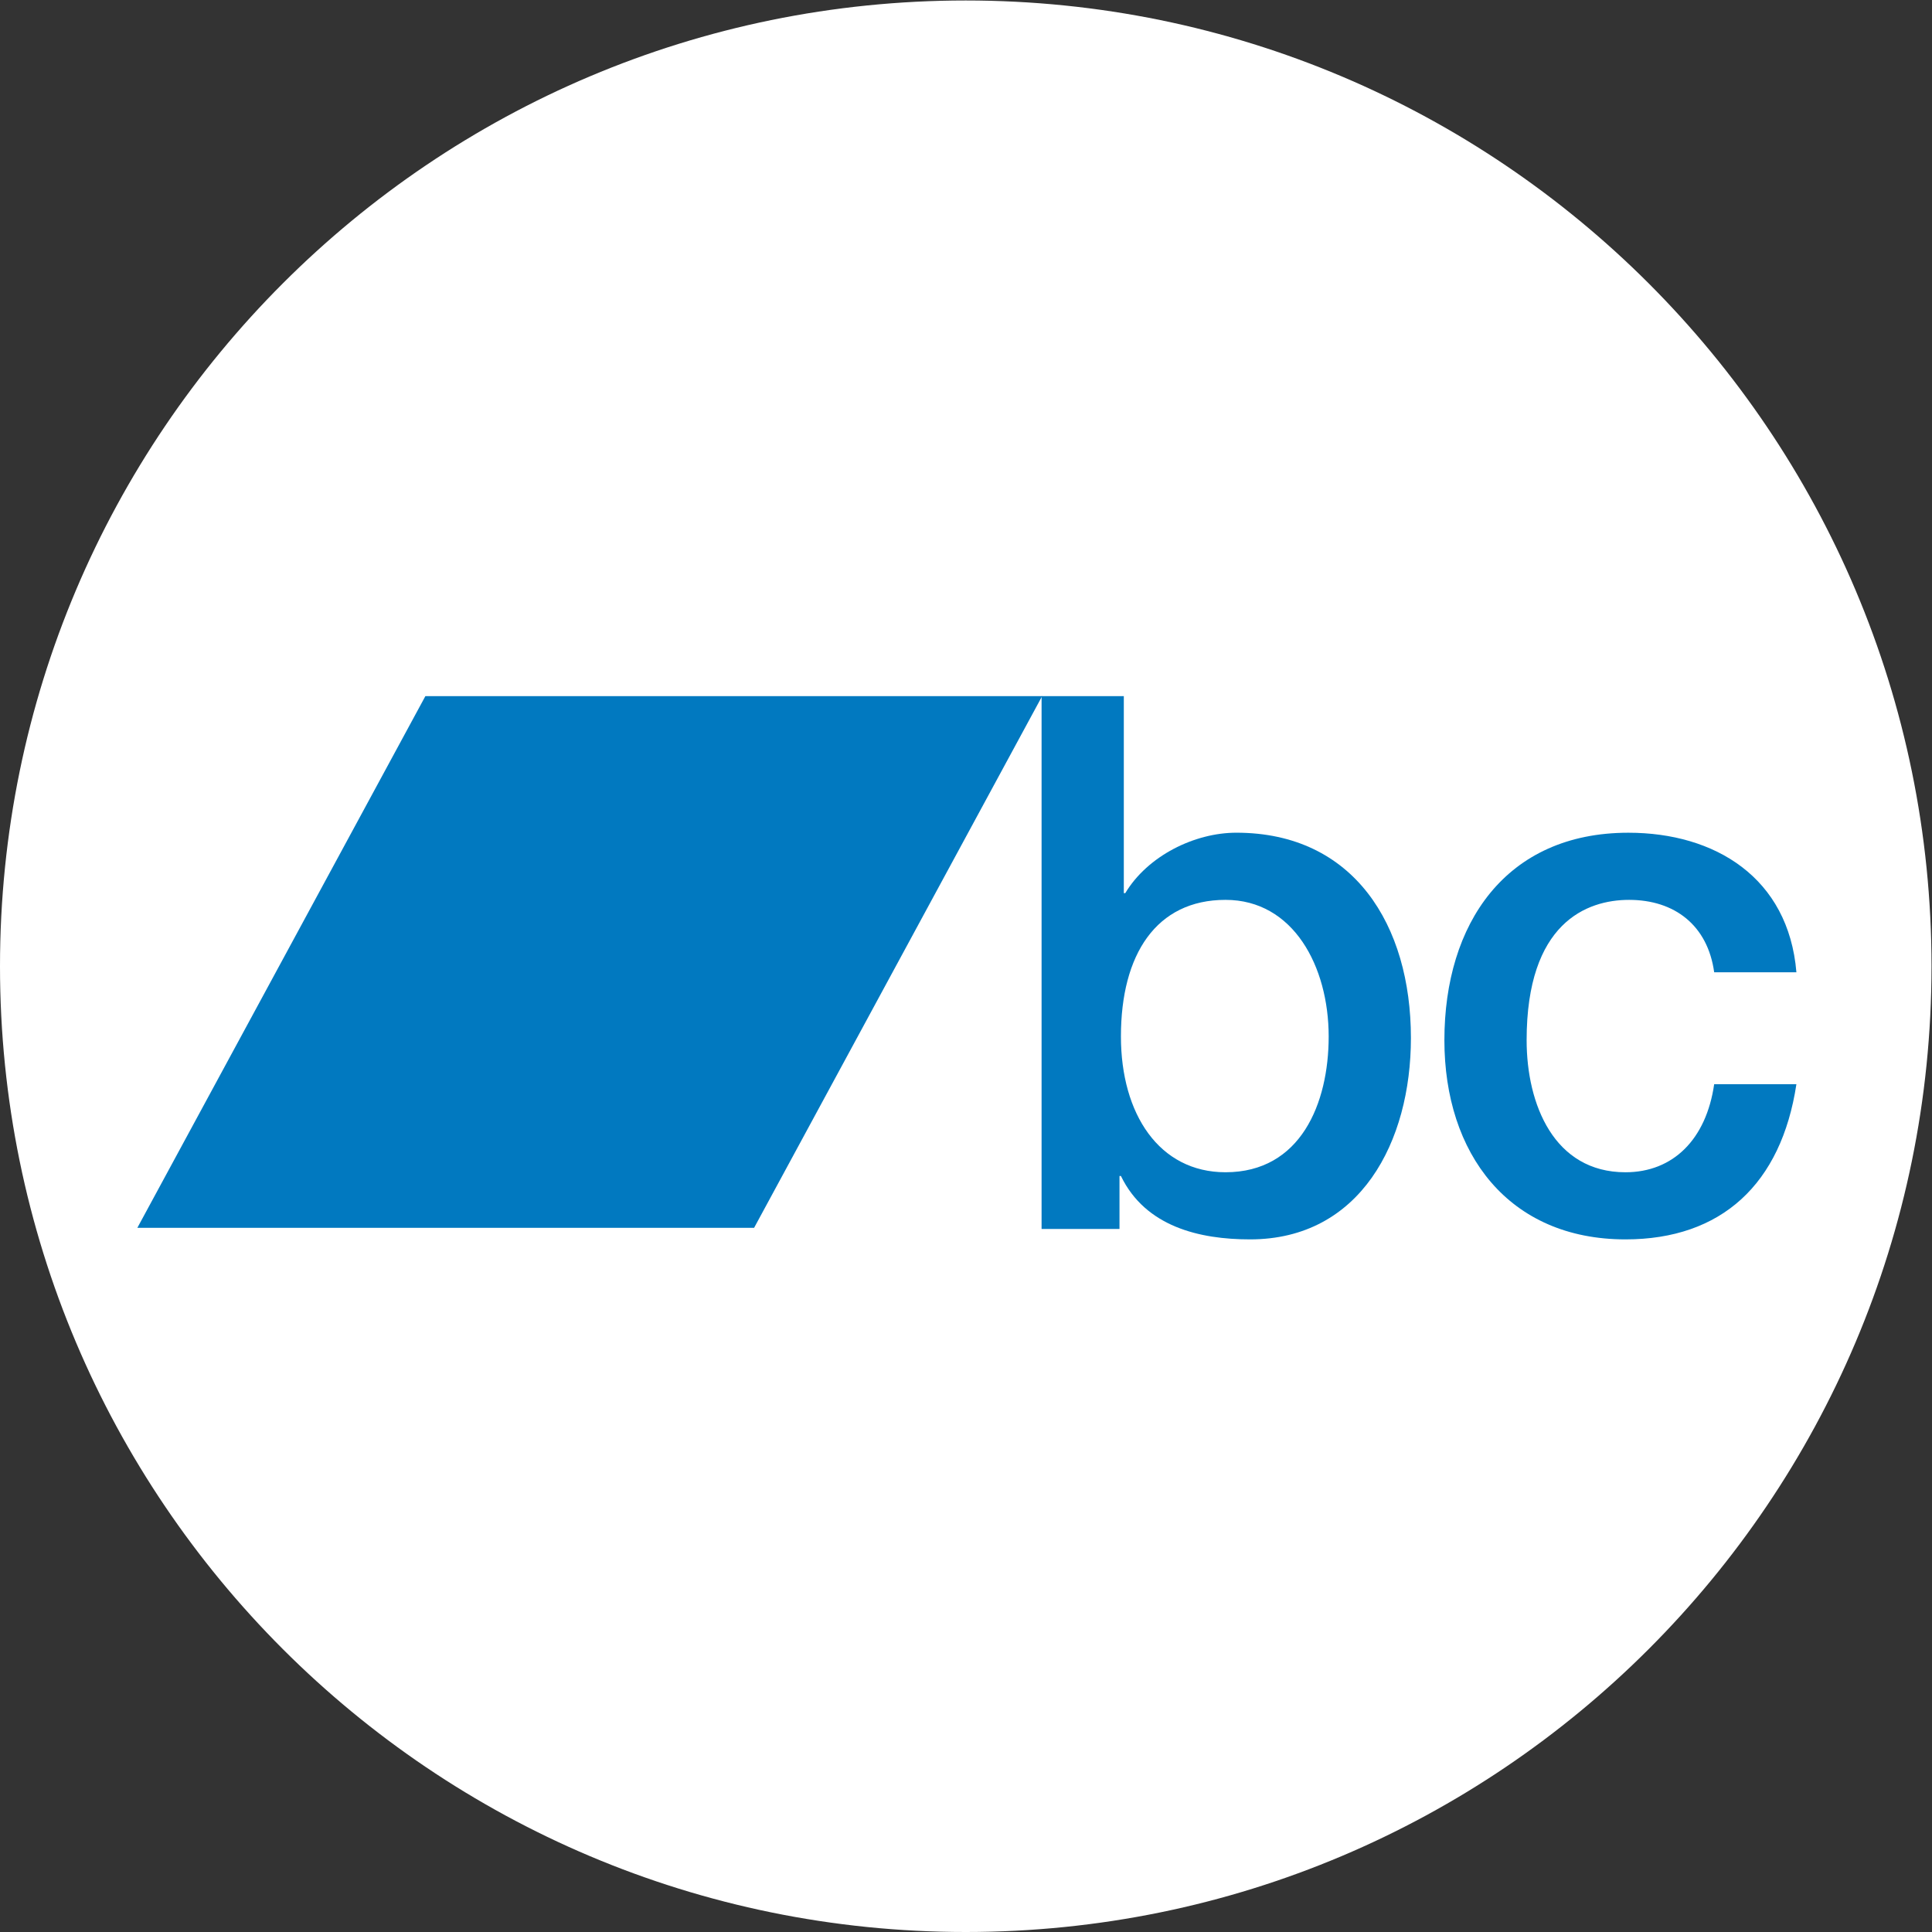 <?xml version="1.0" encoding="utf-8"?>
<svg xmlns="http://www.w3.org/2000/svg" viewBox="0 0 682.667 682.667" height="682.667" width="682.667" id="svg2" version="1.1">
  <rect x="0" y="0" width="682.667" height="682.667" fill="#333333" stroke="none"/>
  <defs id="defs6">
    <clipPath id="clipPath20" clipPathUnits="userSpaceOnUse">
      <path style="clip-rule:evenodd" id="path18" d="M 2560,0 C 3973.85,0 5120,1146.15 5120,2560 5120,3973.85 3973.85,5120 2560,5120 1146.15,5120 0,3973.85 0,2560 0,1146.15 1146.15,0 2560,0 Z"/>
    </clipPath>
    <clipPath id="clipPath26" clipPathUnits="userSpaceOnUse">
      <path id="path24" d="M 0,0 H 5120 V 5120 H 0 Z"/>
    </clipPath>
    <clipPath id="clipPath36" clipPathUnits="userSpaceOnUse">
      <path style="clip-rule:evenodd" id="path34" d="m 3248.57,2735.96 c -183.49,0 -277.25,-144.42 -277.25,-362 0,-205.66 101.38,-360.04 277.25,-360.04 198.89,0 273.45,182.02 273.45,360.04 -0.14,185.9 -93.84,362 -273.51,362 M 2761,3275.92 h 217.97 v -522.15 h 3.85 c 59.28,98.87 183.55,160.21 294.46,160.21 311.63,0 462.74,-245.35 462.74,-544.05 0,-274.84 -133.84,-533.97 -426.43,-533.97 -133.85,0 -277.25,33.54 -342.29,168.09 h -3.78 v -140.51 h -206.53 v 1412.35 l 0.01,0.03"/>
    </clipPath>
    <clipPath id="clipPath42" clipPathUnits="userSpaceOnUse">
      <path id="path40" d="M 0,0 H 5120 V 5120 H 0 Z"/>
    </clipPath>
    <clipPath id="clipPath52" clipPathUnits="userSpaceOnUse">
      <path style="clip-rule:evenodd" id="path50" d="m 4543.89,2544.02 c -17.22,124.62 -105.15,191.92 -225.61,191.92 -112.87,0 -271.54,-61.35 -271.54,-371.91 0,-170.13 72.64,-350.15 261.97,-350.15 126.18,0 214.11,87.14 235.18,233.51 h 217.97 c -40.16,-265.06 -198.84,-411.43 -453.15,-411.43 -309.78,0 -479.95,227.42 -479.95,528.07 0,308.56 162.53,549.89 487.6,549.89 229.44,0 424.54,-118.68 445.5,-369.91 h -217.61 l -0.36,0.01"/>
    </clipPath>
    <clipPath id="clipPath58" clipPathUnits="userSpaceOnUse">
      <path id="path56" d="M 0,0 H 5120 V 5120 H 0 Z"/>
    </clipPath>
    <clipPath id="clipPath68" clipPathUnits="userSpaceOnUse">
      <path style="clip-rule:evenodd" id="path66" d="M 1998.95,1866.62 H 364.078 l 763.462,1409.3 h 1634.88 l -763.47,-1409.3"/>
    </clipPath>
    <clipPath id="clipPath74" clipPathUnits="userSpaceOnUse">
      <path id="path72" d="M 0,0 H 5120 V 5120 H 0 Z"/>
    </clipPath>
  </defs>
  <g transform="matrix(1.333,0,0,-1.333,0,682.667)" id="g10">
    <g transform="scale(0.1)" id="g12">
      <g id="g14">
        <g clip-path="url(#clipPath20)" id="g16">
          <g clip-path="url(#clipPath26)" id="g22">
            <path id="path28" style="fill-opacity: 1; fill-rule: nonzero; stroke: none; fill: rgb(255, 255, 255);" d="M 0,0 H 5170 V 5170 H 0 Z"/>
          </g>
        </g>
      </g>
      <g id="g30">
        <g clip-path="url(#clipPath36)" id="g32">
          <g clip-path="url(#clipPath42)" id="g38">
            <path id="path44" style="fill-opacity: 1; fill-rule: nonzero; stroke: none; fill: rgb(1, 121, 192);" d="M 2710.99,1785.96 H 3790.02 V 3325.92 H 2710.99 Z"/>
          </g>
        </g>
      </g>
      <g id="g46">
        <g clip-path="url(#clipPath52)" id="g48">
          <g clip-path="url(#clipPath58)" id="g54">
            <path id="path60" style="fill-opacity: 1; fill-rule: nonzero; stroke: none; fill: rgb(1, 121, 192);" d="m 3778.76,1785.96 h 1033.1 v 1177.96 h -1033.1 z"/>
          </g>
        </g>
      </g>
      <g id="g62">
        <g clip-path="url(#clipPath68)" id="g64">
          <g clip-path="url(#clipPath74)" id="g70">
            <path id="path76" style="fill-opacity: 1; fill-rule: nonzero; stroke: none; fill: rgb(1, 121, 192);" d="m 314.078,1816.62 h 2498.34 v 1509.3 H 314.078 Z"/>
          </g>
        </g>
      </g>
    </g>
  </g>
</svg>